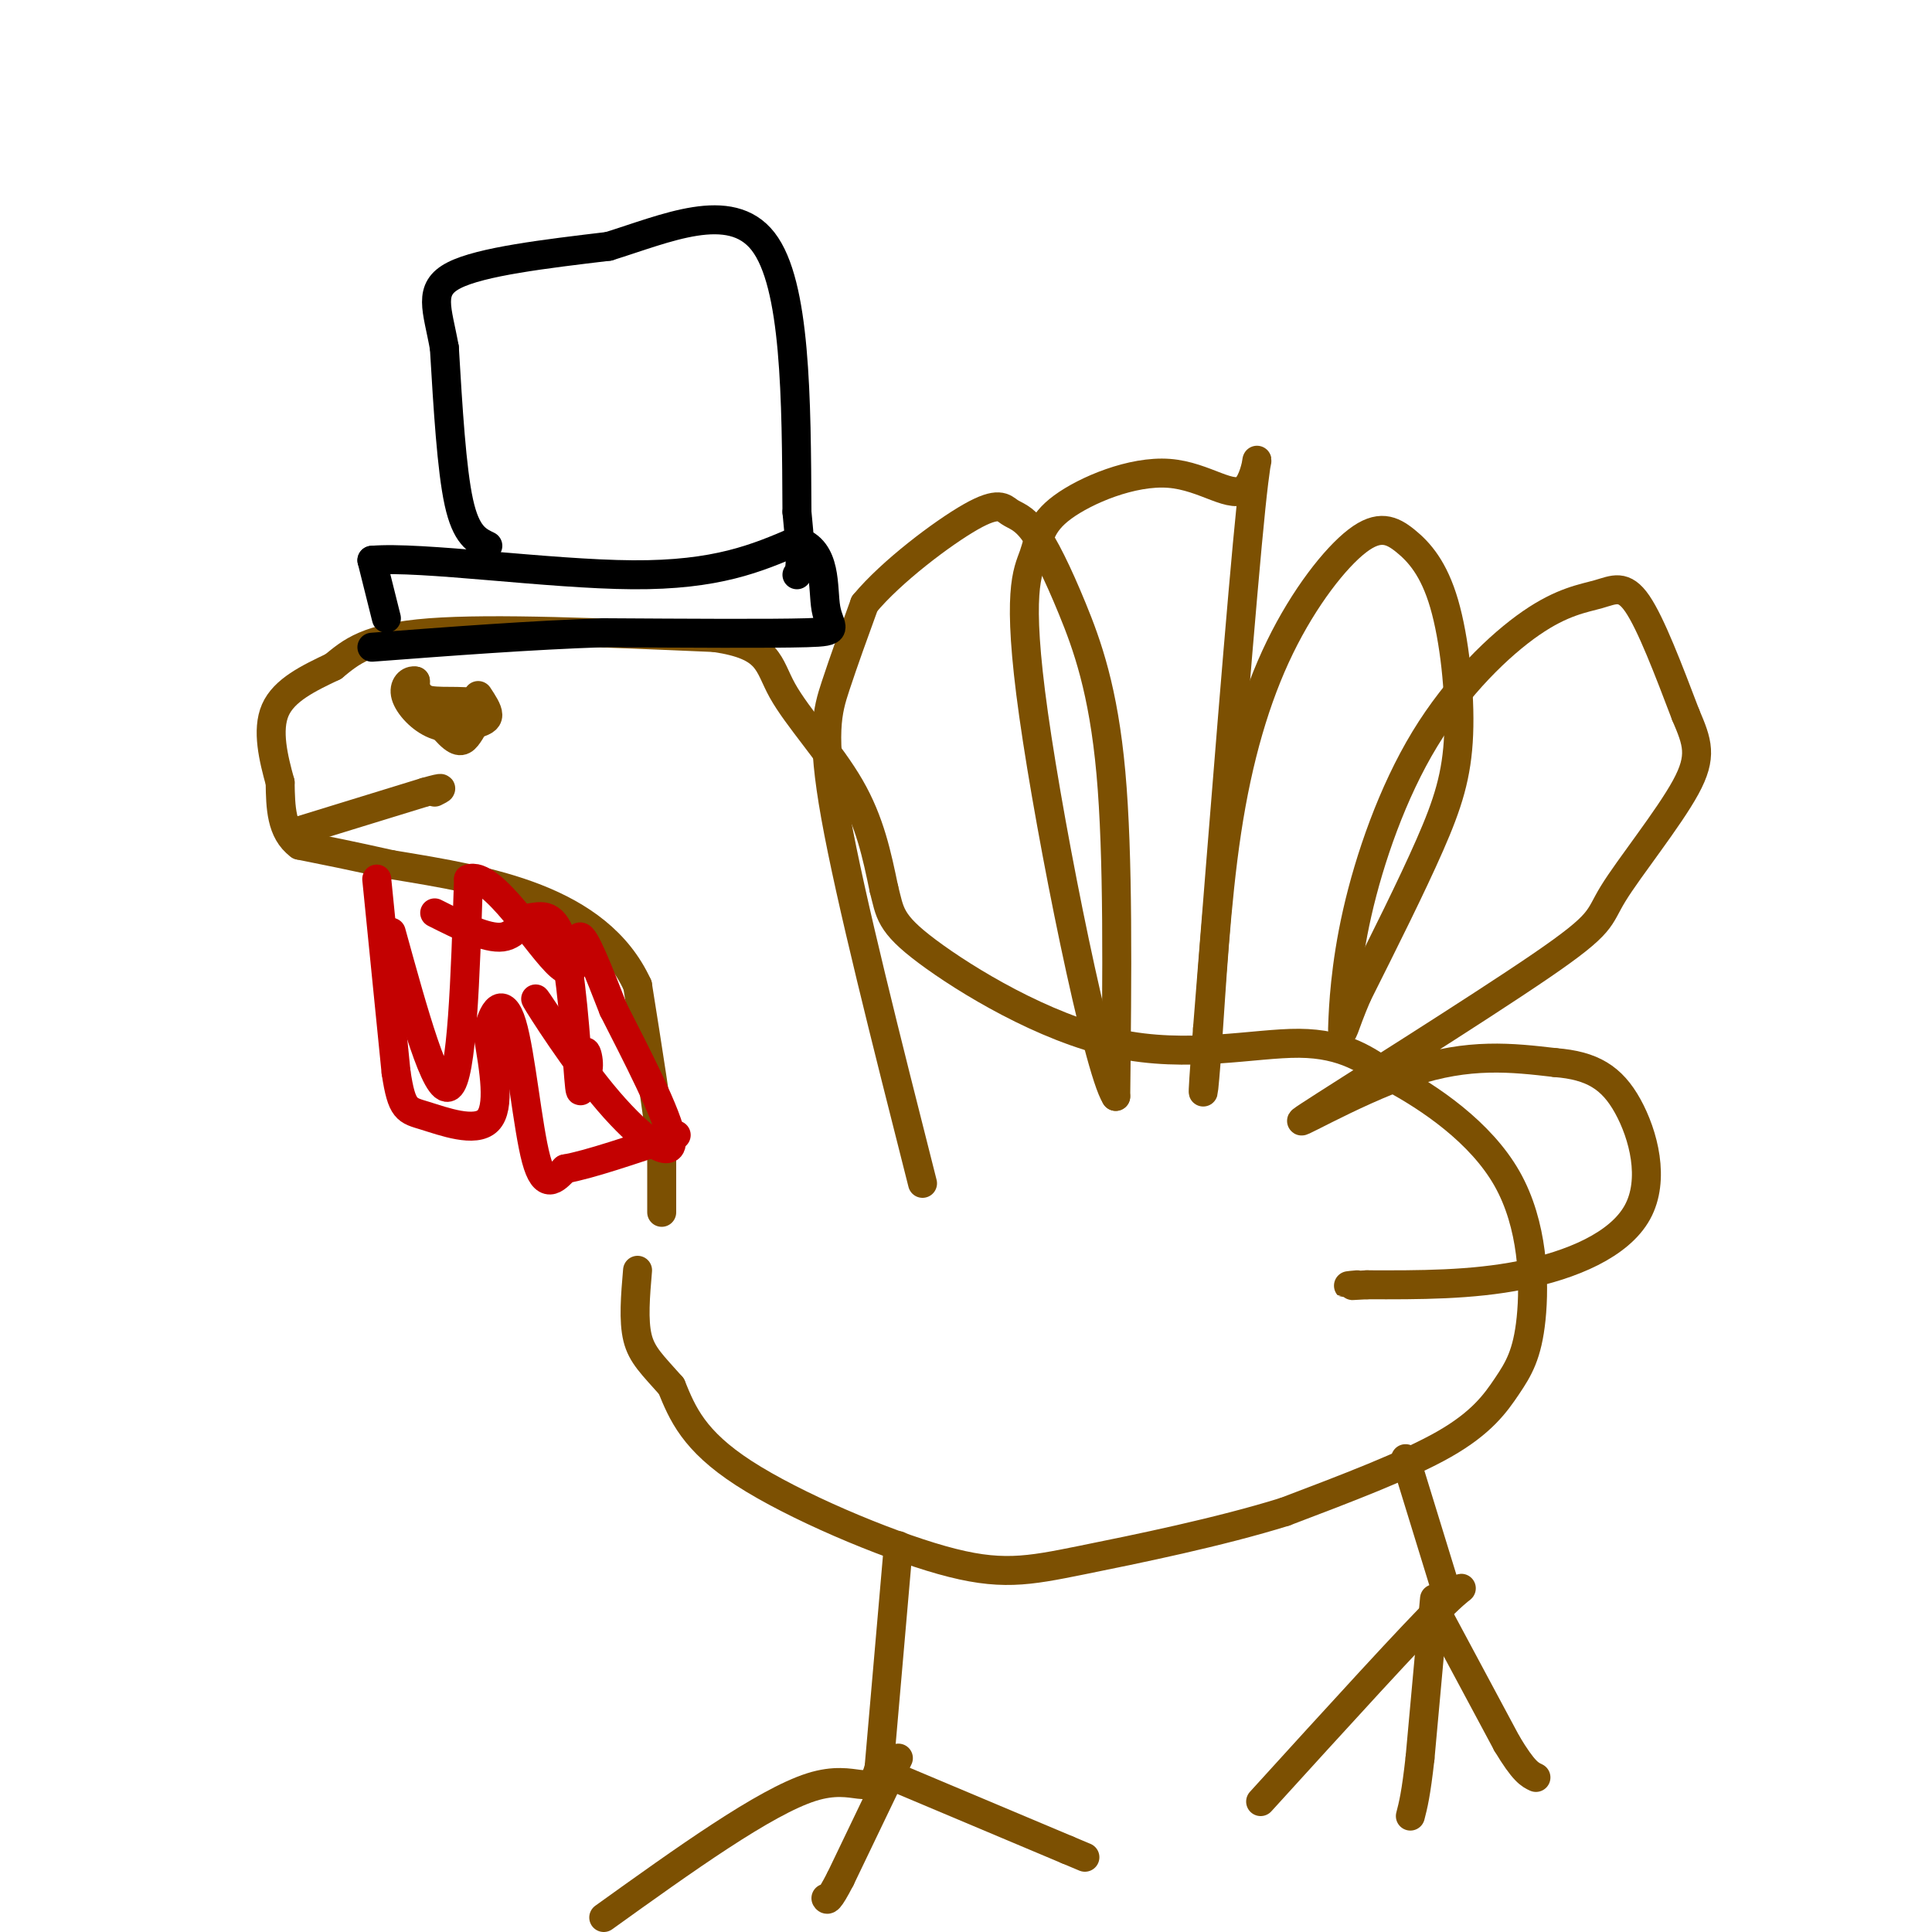 <svg viewBox='0 0 400 400' version='1.1' xmlns='http://www.w3.org/2000/svg' xmlns:xlink='http://www.w3.org/1999/xlink'><g fill='none' stroke='rgb(124,80,2)' stroke-width='6' stroke-linecap='round' stroke-linejoin='round'><path d='M137,251c0.000,0.000 0.000,-13.000 0,-13'/><path d='M137,238c-0.833,-7.833 -2.917,-20.917 -5,-34'/><path d='M132,204c-4.111,-8.978 -11.889,-14.422 -21,-18c-9.111,-3.578 -19.556,-5.289 -30,-7'/><path d='M81,179c-8.167,-1.833 -13.583,-2.917 -19,-4'/><path d='M62,175c-3.833,-2.833 -3.917,-7.917 -4,-13'/><path d='M58,162c-1.378,-4.956 -2.822,-10.844 -1,-15c1.822,-4.156 6.911,-6.578 12,-9'/><path d='M69,138c3.689,-3.000 6.911,-6.000 20,-7c13.089,-1.000 36.044,0.000 59,1'/><path d='M148,132c11.548,1.702 10.917,5.458 14,11c3.083,5.542 9.881,12.869 14,20c4.119,7.131 5.560,14.065 7,21'/><path d='M183,184c1.303,5.019 1.061,7.067 9,13c7.939,5.933 24.061,15.751 39,19c14.939,3.249 28.697,-0.072 38,0c9.303,0.072 14.152,3.536 19,7'/><path d='M288,223c8.018,4.268 18.563,11.436 24,21c5.437,9.564 5.767,21.522 5,29c-0.767,7.478 -2.629,10.475 -5,14c-2.371,3.525 -5.249,7.579 -13,12c-7.751,4.421 -20.376,9.211 -33,14'/><path d='M266,313c-13.466,4.201 -30.630,7.703 -42,10c-11.370,2.297 -16.946,3.388 -29,0c-12.054,-3.388 -30.587,-11.254 -41,-18c-10.413,-6.746 -12.707,-12.373 -15,-18'/><path d='M139,287c-3.889,-4.400 -6.111,-6.400 -7,-10c-0.889,-3.600 -0.444,-8.800 0,-14'/><path d='M191,245c-7.467,-29.467 -14.933,-58.933 -18,-76c-3.067,-17.067 -1.733,-21.733 0,-27c1.733,-5.267 3.867,-11.133 6,-17'/><path d='M179,125c5.481,-6.627 16.184,-14.695 22,-18c5.816,-3.305 6.746,-1.847 8,-1c1.254,0.847 2.831,1.083 5,4c2.169,2.917 4.930,8.516 8,16c3.070,7.484 6.449,16.853 8,34c1.551,17.147 1.276,42.074 1,67'/><path d='M231,227c-3.676,-5.649 -13.367,-53.271 -17,-79c-3.633,-25.729 -1.209,-29.565 0,-33c1.209,-3.435 1.202,-6.467 6,-10c4.798,-3.533 14.399,-7.565 22,-7c7.601,0.565 13.200,5.729 16,3c2.800,-2.729 2.800,-13.351 1,4c-1.800,17.351 -5.400,62.676 -9,108'/><path d='M250,213c-1.516,19.533 -0.807,14.366 0,3c0.807,-11.366 1.713,-28.932 4,-44c2.287,-15.068 5.954,-27.638 11,-38c5.046,-10.362 11.470,-18.516 16,-22c4.530,-3.484 7.164,-2.298 10,0c2.836,2.298 5.874,5.709 8,13c2.126,7.291 3.342,18.463 3,27c-0.342,8.537 -2.240,14.439 -6,23c-3.760,8.561 -9.380,19.780 -15,31'/><path d='M281,206c-3.036,7.064 -3.125,9.222 -3,6c0.125,-3.222 0.465,-11.826 3,-23c2.535,-11.174 7.265,-24.920 14,-36c6.735,-11.080 15.475,-19.496 22,-24c6.525,-4.504 10.834,-5.097 14,-6c3.166,-0.903 5.190,-2.115 8,2c2.810,4.115 6.405,13.558 10,23'/><path d='M349,148c2.439,5.720 3.538,8.518 0,15c-3.538,6.482 -11.713,16.646 -15,22c-3.287,5.354 -1.685,5.899 -15,15c-13.315,9.101 -41.546,26.758 -48,31c-6.454,4.242 8.870,-4.931 21,-9c12.130,-4.069 21.065,-3.035 30,-2'/><path d='M322,220c7.636,0.596 11.727,3.088 15,9c3.273,5.912 5.727,15.246 2,22c-3.727,6.754 -13.636,10.930 -24,13c-10.364,2.070 -21.182,2.035 -32,2'/><path d='M283,266c-5.667,0.333 -3.833,0.167 -2,0'/><path d='M186,320c0.000,0.000 -4.000,46.000 -4,46'/><path d='M182,366c-1.822,6.844 -4.378,0.956 -14,4c-9.622,3.044 -26.311,15.022 -43,27'/><path d='M186,364c0.000,0.000 -12.000,25.000 -12,25'/><path d='M174,389c-2.500,4.833 -2.750,4.417 -3,4'/><path d='M183,367c0.000,0.000 38.000,16.000 38,16'/><path d='M221,383c6.333,2.667 3.167,1.333 0,0'/><path d='M291,302c0.000,0.000 8.000,26.000 8,26'/><path d='M299,328c2.933,3.111 6.267,-2.111 0,4c-6.267,6.111 -22.133,23.556 -38,41'/><path d='M297,333c0.000,0.000 15.000,28.000 15,28'/><path d='M312,361c3.500,5.833 4.750,6.417 6,7'/><path d='M297,331c0.000,0.000 -3.000,33.000 -3,33'/><path d='M294,364c-0.833,7.500 -1.417,9.750 -2,12'/><path d='M92,148c0.000,0.000 -5.000,-4.000 -5,-4'/><path d='M87,144c0.387,1.115 3.855,5.904 6,8c2.145,2.096 2.967,1.500 4,0c1.033,-1.500 2.278,-3.904 1,-5c-1.278,-1.096 -5.079,-0.885 -6,0c-0.921,0.885 1.040,2.442 3,4'/><path d='M95,151c1.929,-0.500 5.250,-3.750 4,-5c-1.250,-1.250 -7.071,-0.500 -10,-1c-2.929,-0.500 -2.964,-2.250 -3,-4'/><path d='M86,141c-1.166,-0.298 -2.580,0.956 -2,3c0.580,2.044 3.156,4.878 6,6c2.844,1.122 5.958,0.533 8,0c2.042,-0.533 3.012,-1.009 3,-2c-0.012,-0.991 -1.006,-2.495 -2,-4'/><path d='M62,172c0.000,0.000 26.000,-8.000 26,-8'/><path d='M88,164c4.667,-1.333 3.333,-0.667 2,0'/></g>
<g fill='none' stroke='rgb(0,0,0)' stroke-width='6' stroke-linecap='round' stroke-linejoin='round'><path d='M80,128c0.000,0.000 -3.000,-12.000 -3,-12'/><path d='M77,116c10.022,-0.889 36.578,2.889 54,3c17.422,0.111 25.711,-3.444 34,-7'/><path d='M165,112c6.357,1.786 5.250,9.750 6,14c0.750,4.250 3.357,4.786 -4,5c-7.357,0.214 -24.679,0.107 -42,0'/><path d='M125,131c-15.000,0.500 -31.500,1.750 -48,3'/><path d='M101,113c-2.250,-1.083 -4.500,-2.167 -6,-9c-1.500,-6.833 -2.250,-19.417 -3,-32'/><path d='M92,72c-1.444,-8.044 -3.556,-12.156 2,-15c5.556,-2.844 18.778,-4.422 32,-6'/><path d='M126,51c11.778,-3.644 25.222,-9.756 32,-1c6.778,8.756 6.889,32.378 7,56'/><path d='M165,106c1.167,11.500 0.583,12.250 0,13'/></g>
<g fill='none' stroke='rgb(195,1,1)' stroke-width='6' stroke-linecap='round' stroke-linejoin='round'><path d='M78,182c0.000,0.000 4.000,40.000 4,40'/><path d='M82,222c1.202,7.952 2.208,7.833 6,9c3.792,1.167 10.369,3.619 13,1c2.631,-2.619 1.315,-10.310 0,-18'/><path d='M101,214c0.905,-4.881 3.167,-8.083 5,-2c1.833,6.083 3.238,21.452 5,28c1.762,6.548 3.881,4.274 6,2'/><path d='M117,242c4.833,-0.833 13.917,-3.917 23,-7'/><path d='M81,193c4.667,16.917 9.333,33.833 12,32c2.667,-1.833 3.333,-22.417 4,-43'/><path d='M97,182c4.762,-2.048 14.667,14.333 19,18c4.333,3.667 3.095,-5.381 4,-6c0.905,-0.619 3.952,7.190 7,15'/><path d='M127,209c4.317,8.537 11.611,22.381 12,27c0.389,4.619 -6.126,0.013 -13,-8c-6.874,-8.013 -14.107,-19.432 -15,-21c-0.893,-1.568 4.553,6.716 10,15'/><path d='M121,222c1.582,0.566 0.537,-5.518 0,-4c-0.537,1.518 -0.568,10.640 -1,7c-0.432,-3.640 -1.266,-20.040 -3,-28c-1.734,-7.960 -4.367,-7.480 -7,-7'/><path d='M110,190c-1.800,0.022 -2.800,3.578 -6,4c-3.200,0.422 -8.600,-2.289 -14,-5'/></g>
</svg>